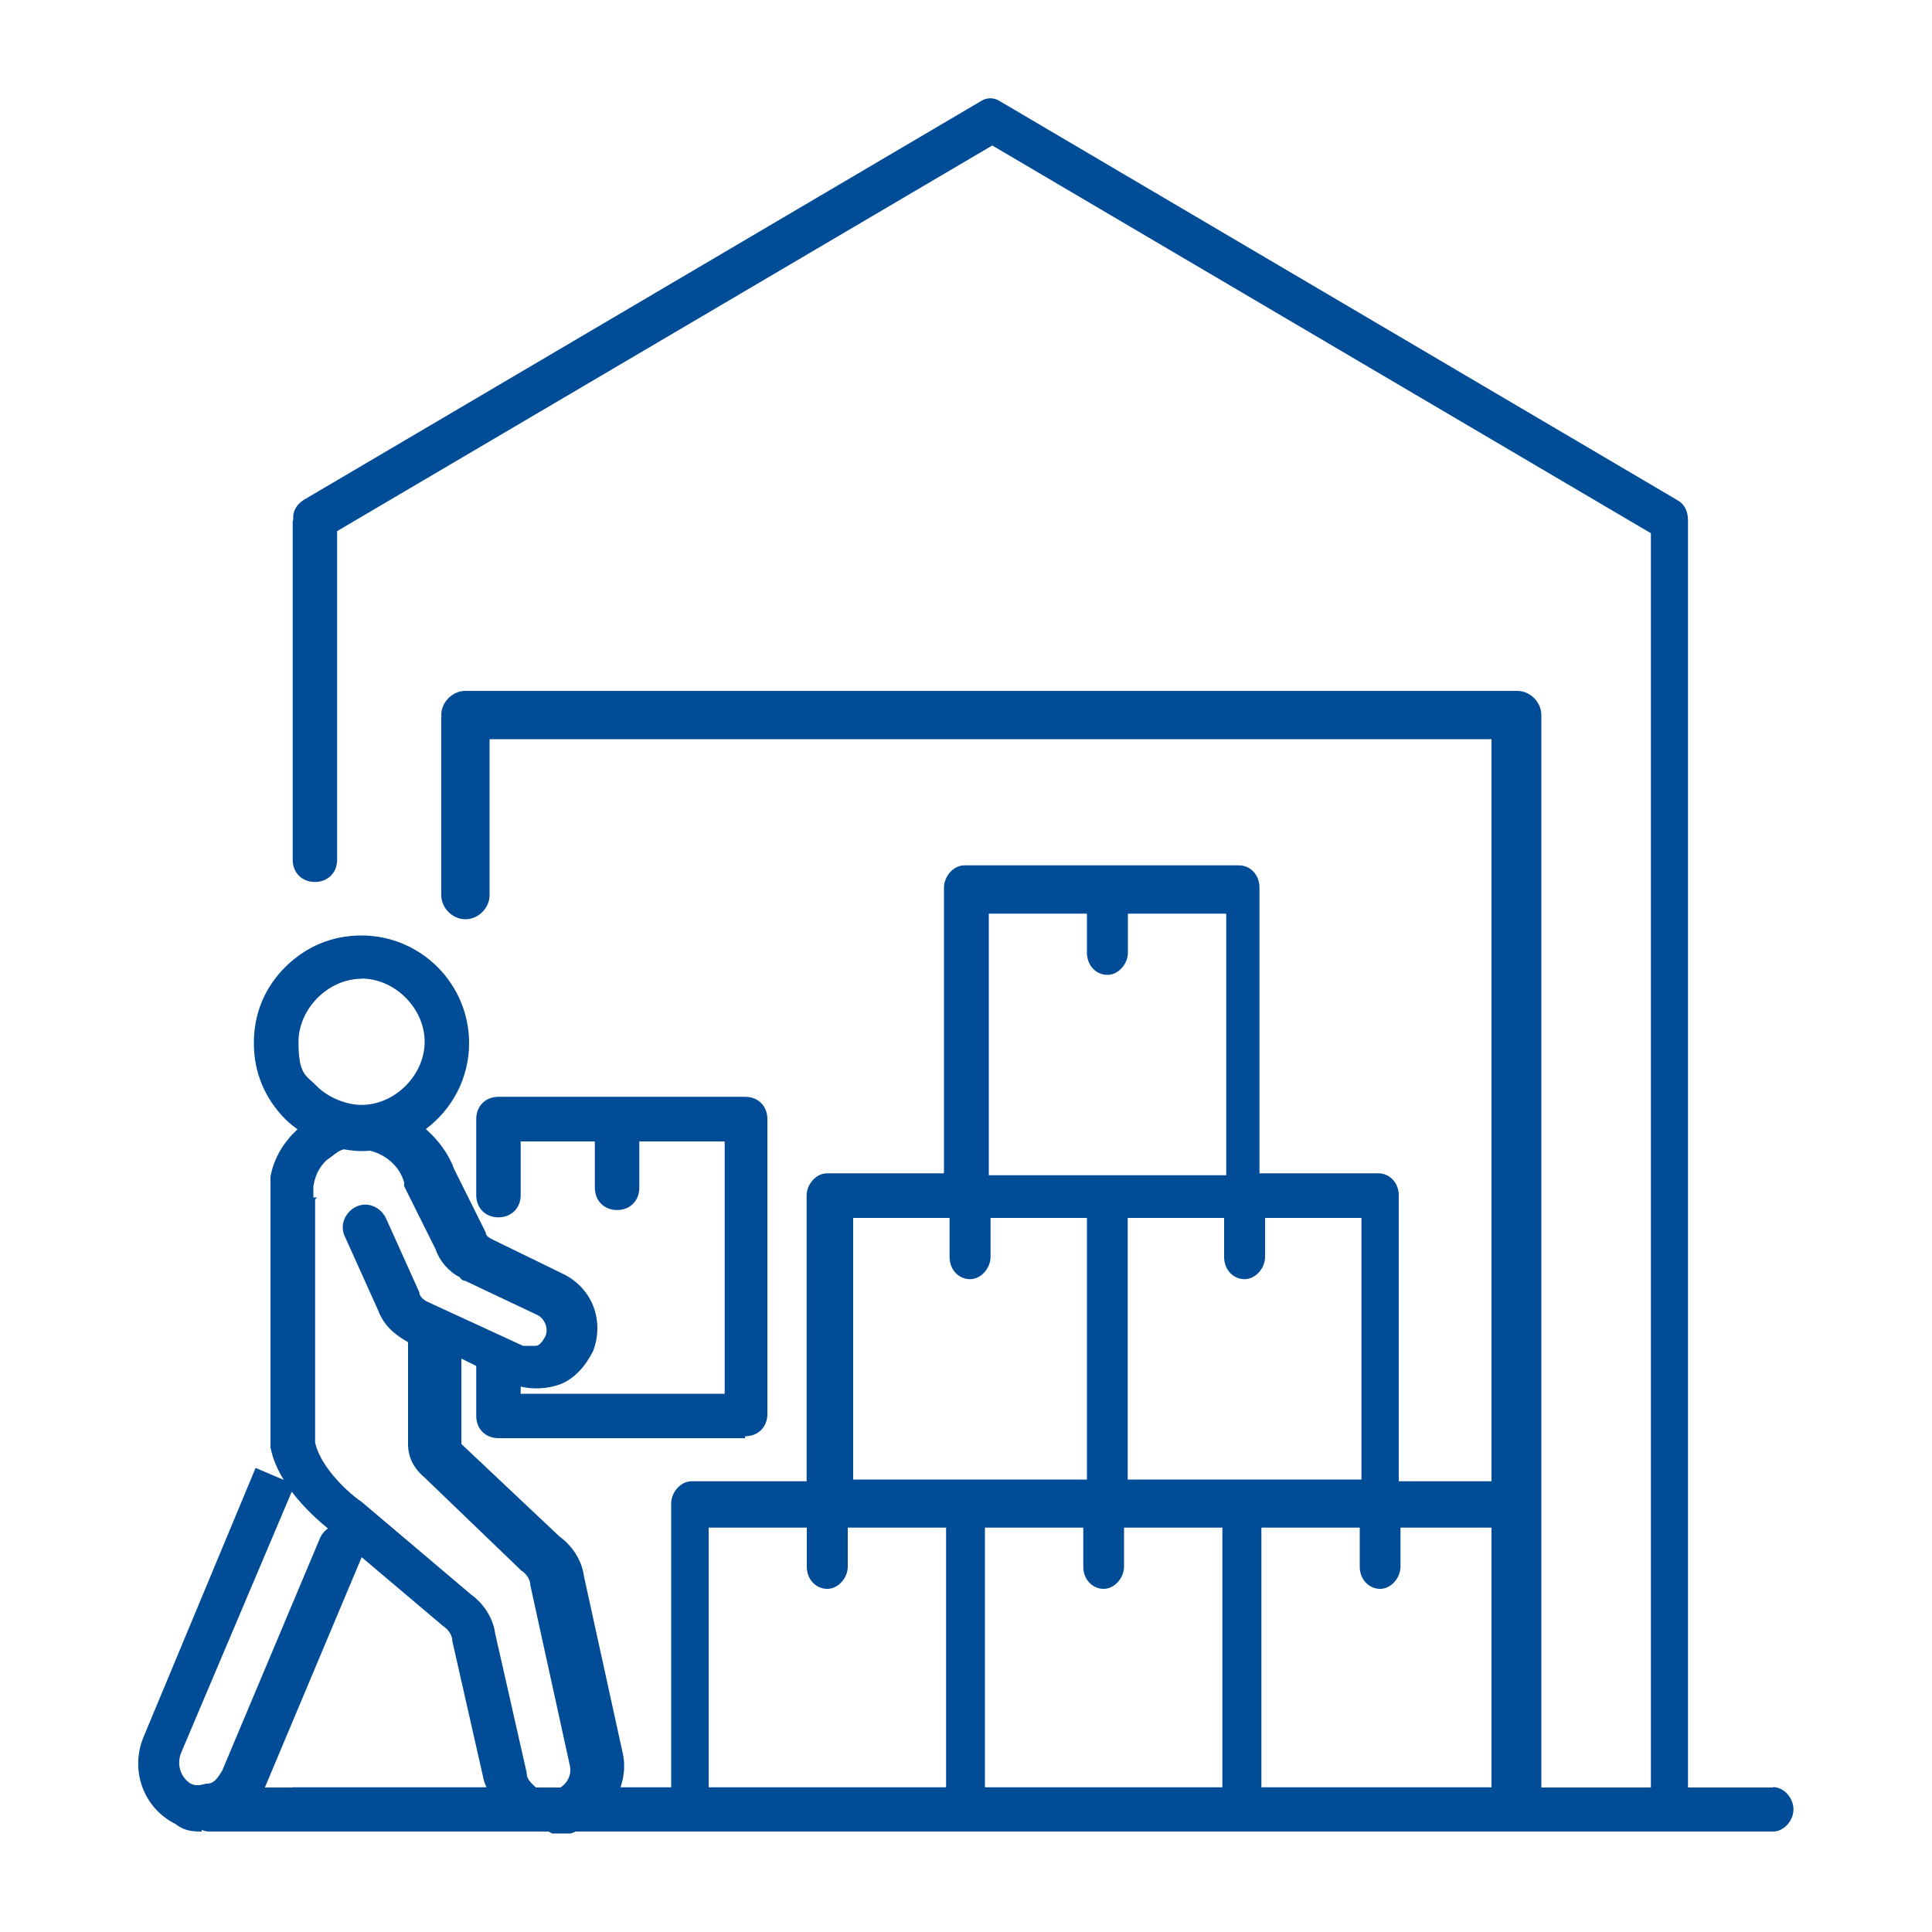 <svg xmlns="http://www.w3.org/2000/svg" id="Test_Proof_of_Concept-BLUE" viewBox="0 0 100 100"><defs><style>.cls-1{fill:#004c97;}</style></defs><path class="cls-1" d="M10.55,94.82s-.06,0-.1,0h0s.1,0,.1,0Z"></path><path class="cls-1" d="M91.79,92.52h-4.42V26.93c0-.48-.19-.86-.58-1.06L51.74,5.23c-.29-.19-.67-.19-.96,0L15.73,25.87c-.43.27-.58.64-.55.99,0,.06-.03.1-.03.16v17.48c0,.67.48,1.15,1.15,1.15s1.15-.48,1.15-1.15v-17.01L51.36,7.53l34.09,20.07v64.92h-5.67v-55.51c0-.67-.58-1.25-1.25-1.25H24.09c-.67,0-1.25.58-1.25,1.25,0,.02,0,.03.01.05,0,.02-.01.03-.01.05v9.22c0,.67.58,1.25,1.25,1.25s1.25-.58,1.25-1.25v-8.07h51.86v38.41h-4.8v-14.79c0-.67-.48-1.15-1.06-1.15h-6.15v-14.79c0-.67-.48-1.15-1.06-1.15h-14.21c-.58,0-1.06.58-1.06,1.15v14.79h-6.05c-.58,0-1.06.58-1.06,1.15v14.79h-5.95c-.58,0-1.06.58-1.06,1.15v14.69h-2.62c.18-.55.25-1.14.12-1.73l-2.02-9.22c-.1-.77-.58-1.54-1.25-2.02l-5.09-4.8v-4.42l.77.38h0v2.59c0,.67.48,1.15,1.15,1.15h12.77v-.1c.67,0,1.15-.48,1.15-1.15v-15.27c0-.67-.48-1.15-1.15-1.15h-12.77c-.67,0-1.15.48-1.15,1.15v3.94c0,.67.48,1.15,1.15,1.15s1.15-.48,1.15-1.15v-2.78h3.84v2.4c0,.67.48,1.15,1.15,1.15s1.15-.48,1.15-1.15v-2.4h4.42v13.06h-10.56v-.37c.63.15,1.38.12,2.02-.11.77-.29,1.34-.96,1.73-1.73.58-1.54,0-3.27-1.63-4.03l-3.55-1.73c-.19-.1-.38-.19-.38-.38l-1.63-3.27c-.29-.8-.82-1.51-1.47-2.08,1.36-1.02,2.24-2.63,2.24-4.45,0-3.07-2.5-5.57-5.57-5.57-1.54,0-2.88.58-3.94,1.63s-1.63,2.4-1.63,3.94.58,2.88,1.63,3.94c.2.2.41.36.63.52-.7.65-1.22,1.47-1.4,2.45v14.02c.12.6.37,1.17.69,1.68l-1.46-.62-5.76,13.83c-.77,1.73-.1,3.75,1.63,4.61.45.36.9.38,1.34.38v-.09c.12.06.25.09.38.09h17.57l.19.1h.96c.09-.02.17-.07.26-.1h61.97c.58,0,1.06-.58,1.06-1.15s-.48-1.15-1.06-1.15ZM57.12,82.24c.58,0,1.06-.58,1.06-1.15v-2.02h5.09v13.44h-12.29v-13.44h5.09v2.02c0,.67.48,1.15,1.06,1.15ZM71.43,82.24c.58,0,1.06-.58,1.06-1.15v-2.02h4.71v13.44h-11.91v-13.44h5.09v2.02c0,.67.48,1.15,1.06,1.15ZM64.42,66.21c.58,0,1.06-.58,1.06-1.15v-2.02h4.99v13.54h-12.1v-13.54h4.99v2.02c0,.67.48,1.15,1.06,1.15ZM51.17,47.29h5.09v2.02c0,.67.48,1.15,1.06,1.15s1.06-.58,1.06-1.15v-2.02h5.09v13.54h-12.29v-13.54ZM44.16,63.04h4.99v2.02c0,.67.48,1.15,1.06,1.15s1.06-.58,1.06-1.15v-2.02h4.99v13.54h-12.1v-13.54ZM36.67,79.07h5.09v2.02c0,.67.48,1.15,1.06,1.15s1.06-.58,1.06-1.15v-2.02h5.09v13.44h-12.29v-13.44ZM18.71,50.65c1.73,0,3.27,1.54,3.27,3.27s-1.54,3.27-3.27,3.27c-.77,0-1.73-.38-2.3-.96s-.96-.58-.96-2.3,1.54-3.27,3.27-3.27ZM18.71,59.58c.15,0,.29-.01.44-.02.79.19,1.54.79,1.77,1.65v.19l1.63,3.27c.19.58.67,1.15,1.25,1.44.1.19.29.19.29.19l3.65,1.73c.48.19.67.77.48,1.15-.1.19-.29.48-.48.48h-.67l-4.99-2.3c-.19-.1-.38-.29-.38-.48l-1.73-3.84c-.29-.58-.96-.86-1.54-.58-.58.29-.86.96-.58,1.54l1.73,3.84c.29.77.86,1.25,1.54,1.63v5.28c0,.67.29,1.25.86,1.73l4.99,4.8c.29.19.48.48.48.77l2.02,9.22c.15.52-.05.98-.46,1.25h-1.27c-.19-.19-.48-.38-.48-.77l-1.63-7.2c-.1-.77-.58-1.54-1.25-2.02l-5.67-4.8c-.58-.38-2.11-1.73-2.4-3.07v-12.58l.1-.1h-.19v-.58c.1-.58.29-.96.67-1.34.28-.18.64-.54.92-.57.29.05.59.09.9.09ZM9.39,90.69l5.71-13.48c.68.89,1.45,1.56,1.87,1.9-.15.12-.29.26-.38.44l-5.09,12.1c-.19.29-.38.67-.77.67-.19,0-.48.19-.86,0-.48-.29-.77-.96-.48-1.63ZM15.15,92.52h-1.44l5.01-11.92,4.21,3.56c.29.19.48.48.48.77l1.63,7.2c.03.13.09.26.14.38h-10.03Z"></path></svg>
